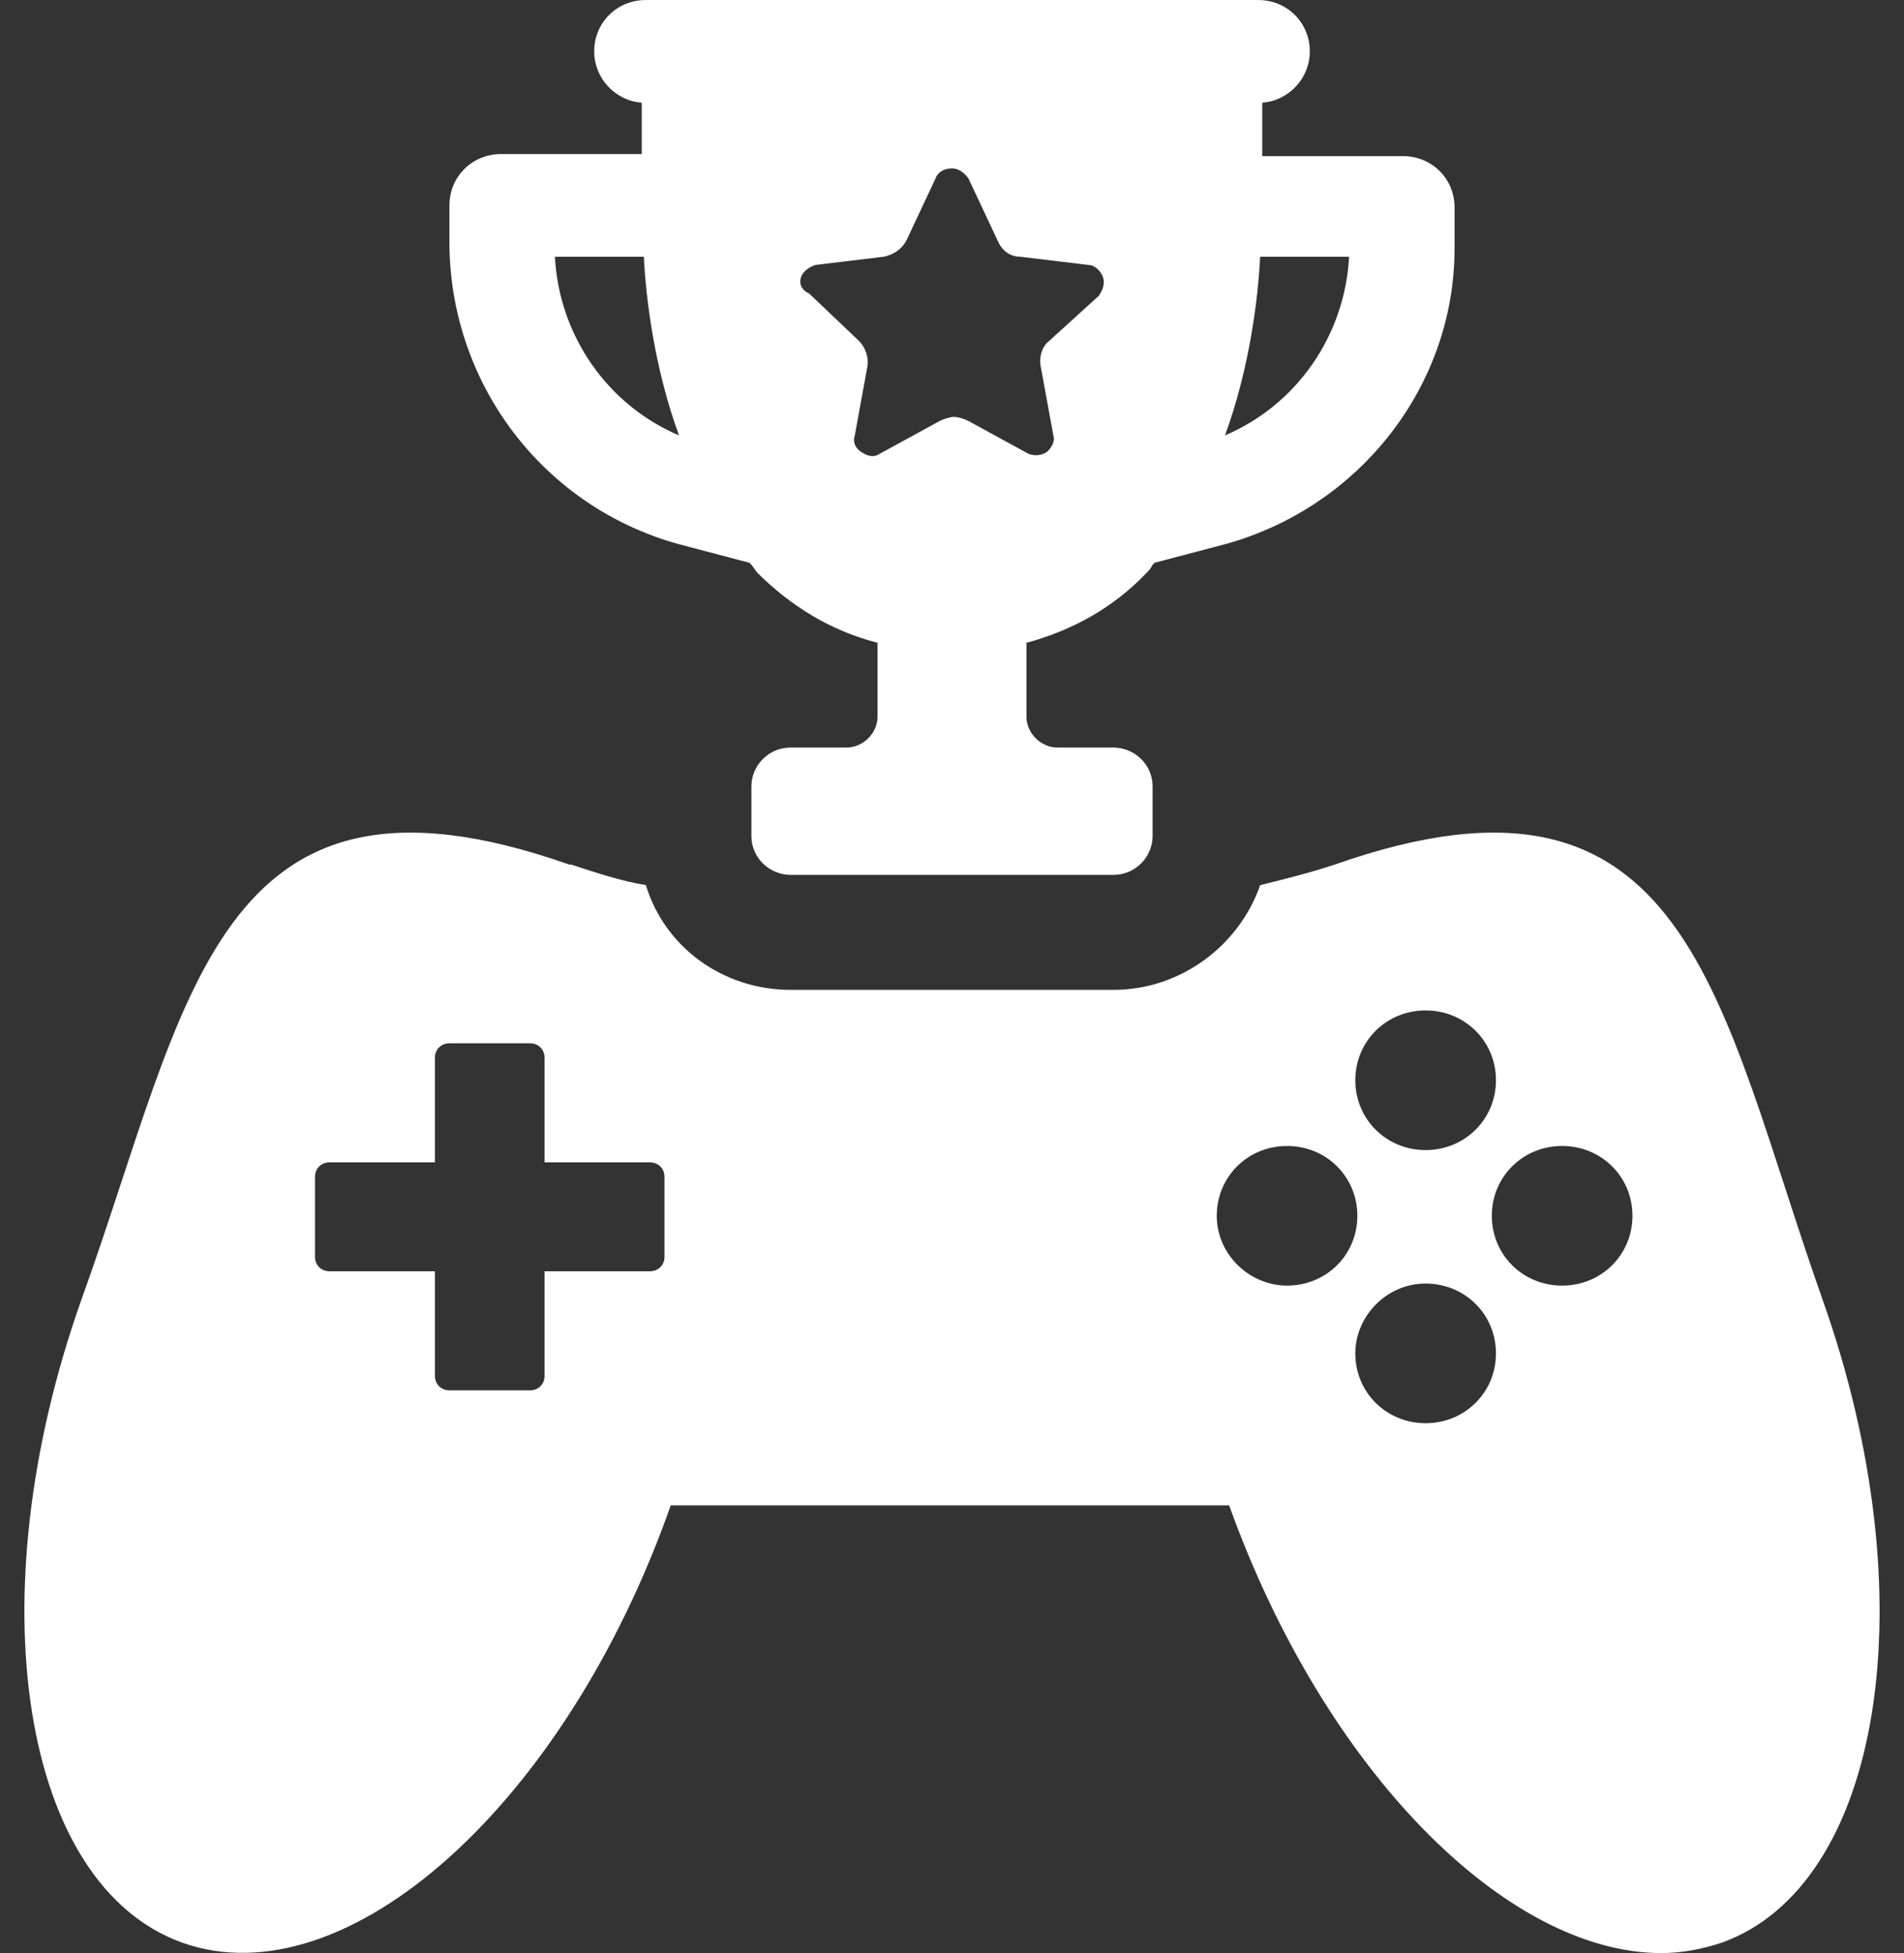 <svg width="39" height="40" viewBox="0 0 39 40" fill="none" xmlns="http://www.w3.org/2000/svg">
<rect x="0" y="0" width="39" height="40" fill="#333333" stroke="none"/>
<path d="M37.335 26.625C35.175 20.526 34.624 15.142 27.337 17.708C26.829 17.876 26.321 18.002 25.812 18.128C25.389 19.348 24.202 20.273 22.804 20.273H16.196C14.798 20.273 13.611 19.39 13.23 18.128C12.722 18.044 12.213 17.876 11.705 17.708C11.705 17.708 11.705 17.708 11.663 17.708C4.376 15.142 3.868 20.526 1.665 26.625C-0.496 32.723 0.436 38.612 3.741 39.79C7.087 40.967 11.578 36.972 13.739 30.831H25.177C27.125 36.257 30.854 40 34.031 40C34.454 40 34.878 39.916 35.259 39.79C38.564 38.612 39.496 32.723 37.335 26.625ZM13.611 25.741C13.611 25.91 13.484 26.036 13.315 26.036H11.154V28.181C11.154 28.349 11.027 28.475 10.858 28.475H9.206C9.036 28.475 8.909 28.349 8.909 28.181V26.036H6.748C6.579 26.036 6.452 25.91 6.452 25.741V24.101C6.452 23.933 6.579 23.806 6.748 23.806H8.909V21.661C8.909 21.493 9.036 21.367 9.206 21.367H10.858C11.027 21.367 11.154 21.493 11.154 21.661V23.806H13.315C13.484 23.806 13.611 23.933 13.611 24.101V25.741ZM29.201 20.694C30.006 20.694 30.642 21.325 30.642 22.124C30.642 22.923 30.006 23.554 29.201 23.554C28.396 23.554 27.761 22.923 27.761 22.124C27.761 21.325 28.396 20.694 29.201 20.694ZM26.363 26.33C25.6 26.33 24.923 25.699 24.923 24.9C24.923 24.101 25.558 23.47 26.363 23.47C27.168 23.47 27.803 24.101 27.803 24.9C27.803 25.699 27.168 26.33 26.363 26.33ZM29.201 29.148C28.396 29.148 27.761 28.517 27.761 27.718C27.761 26.961 28.396 26.288 29.201 26.288C30.006 26.288 30.642 26.919 30.642 27.718C30.642 28.517 30.006 29.148 29.201 29.148ZM31.997 26.33C31.192 26.33 30.557 25.699 30.557 24.9C30.557 24.101 31.192 23.47 31.997 23.47C32.802 23.47 33.438 24.101 33.438 24.9C33.438 25.699 32.802 26.33 31.997 26.33Z" fill="white"/>
<path d="M13.908 11.146L15.348 11.525C15.348 11.525 15.348 11.525 15.391 11.567C15.433 11.609 15.475 11.693 15.518 11.735C16.196 12.408 17 12.913 17.975 13.165V14.679C17.975 15.016 17.678 15.31 17.34 15.31H16.196C15.73 15.31 15.391 15.689 15.391 16.109V17.119C15.391 17.581 15.772 17.918 16.196 17.918H22.804C23.27 17.918 23.609 17.539 23.609 17.119V16.109C23.609 15.647 23.228 15.31 22.804 15.31H21.661C21.322 15.31 21.025 15.016 21.025 14.679V13.165C21.957 12.913 22.804 12.45 23.482 11.735C23.525 11.693 23.567 11.651 23.609 11.567C23.609 11.567 23.609 11.567 23.652 11.525L25.092 11.146C27.846 10.389 29.794 7.907 29.794 5.089V4.248C29.794 3.659 29.328 3.197 28.735 3.197H25.855V2.103C26.405 2.061 26.829 1.598 26.829 1.052C26.829 0.463 26.363 0 25.77 0H13.23C12.637 0 12.171 0.463 12.171 1.052C12.171 1.598 12.595 2.061 13.145 2.103V3.155H10.265C9.672 3.155 9.206 3.617 9.206 4.206V5.047C9.248 7.907 11.154 10.389 13.908 11.146ZM25.812 5.258H27.634C27.549 6.856 26.575 8.286 25.092 8.917C25.6 7.529 25.77 6.099 25.812 5.258ZM16.407 5.678C16.45 5.552 16.577 5.468 16.704 5.426L18.102 5.258C18.314 5.216 18.483 5.089 18.568 4.921L19.161 3.659C19.203 3.533 19.331 3.449 19.5 3.449C19.627 3.449 19.754 3.533 19.839 3.659L20.432 4.921C20.517 5.131 20.686 5.258 20.898 5.258L22.296 5.426C22.423 5.426 22.55 5.552 22.593 5.678C22.635 5.804 22.593 5.931 22.508 6.057L21.491 6.982C21.322 7.108 21.279 7.361 21.322 7.529L21.576 8.917C21.618 9.043 21.534 9.169 21.449 9.253C21.322 9.338 21.195 9.338 21.067 9.295L19.839 8.623C19.754 8.58 19.627 8.538 19.542 8.538C19.458 8.538 19.331 8.58 19.246 8.623L18.017 9.295C17.89 9.38 17.763 9.338 17.636 9.253C17.509 9.169 17.466 9.043 17.509 8.917L17.763 7.529C17.805 7.319 17.721 7.108 17.594 6.982L16.577 6.015C16.407 5.931 16.365 5.804 16.407 5.678ZM13.188 5.258C13.23 6.099 13.4 7.529 13.908 8.917C12.425 8.286 11.451 6.856 11.366 5.258H13.188Z" fill="white"/>
</svg>
